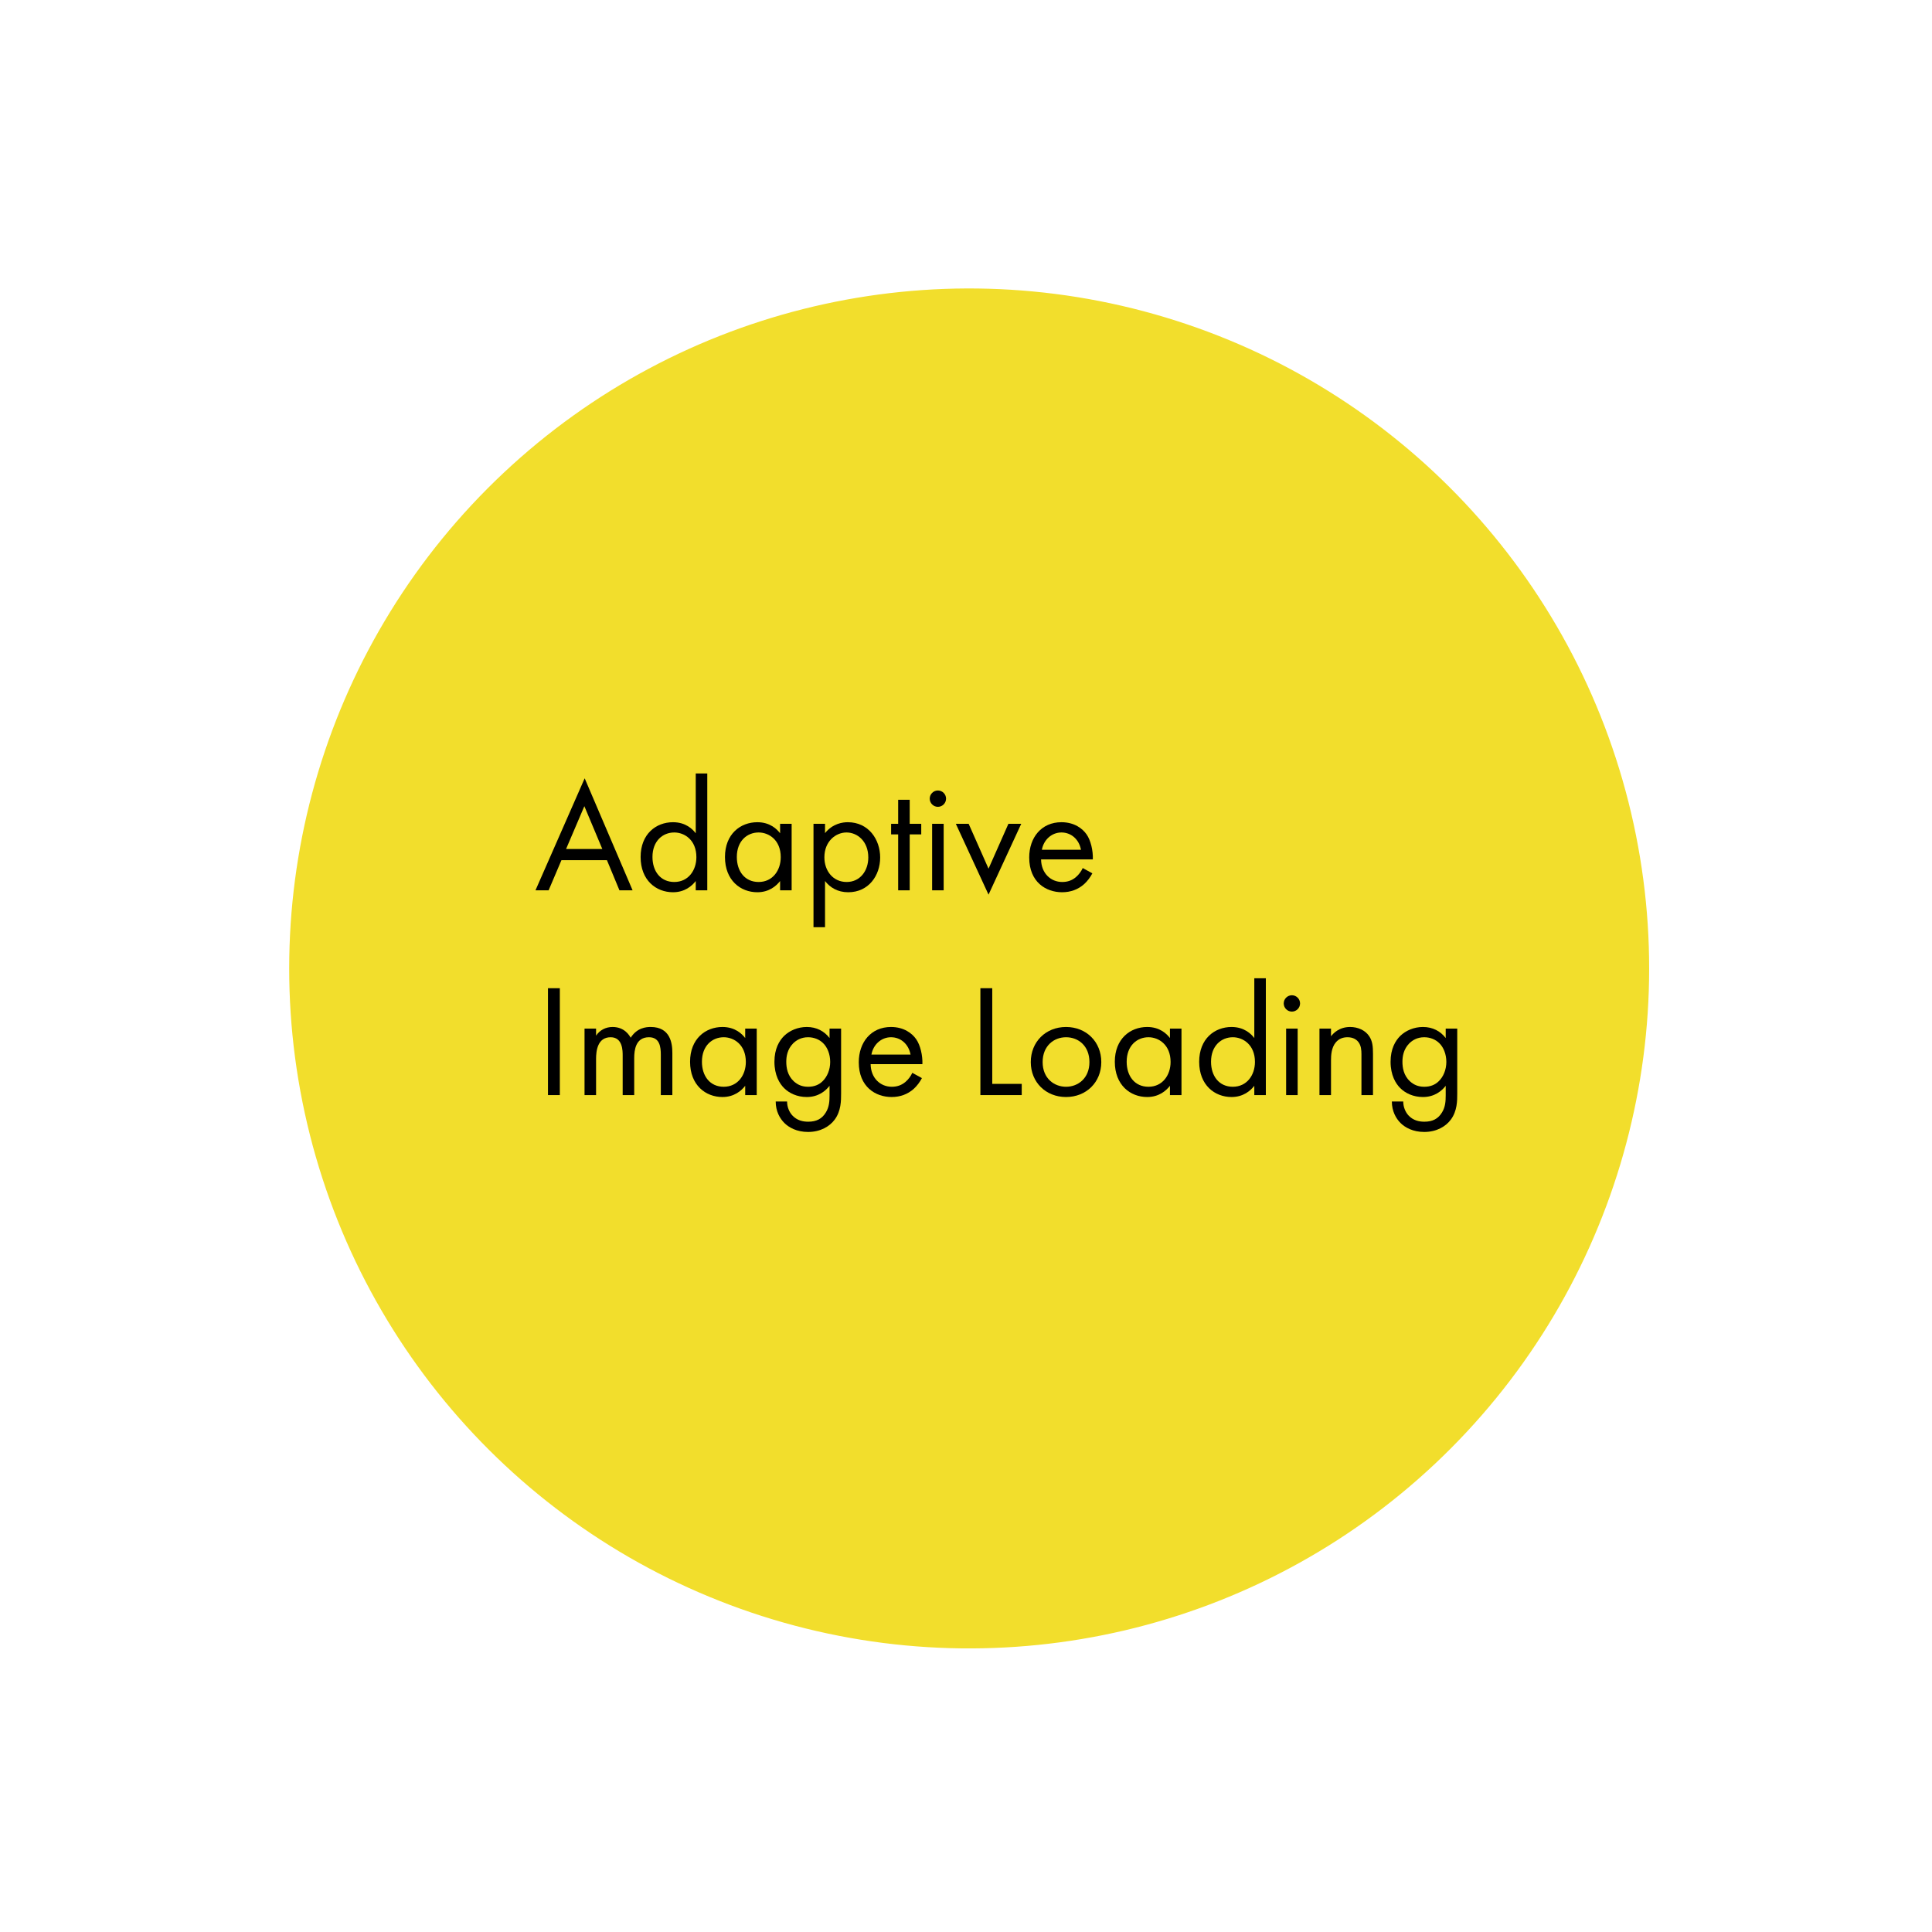 <?xml version="1.0" encoding="UTF-8"?> <svg xmlns="http://www.w3.org/2000/svg" width="217" height="217" viewBox="0 0 217 217" fill="none"> <circle cx="108.857" cy="108.774" r="76.373" transform="rotate(46.775 108.857 108.774)" fill="#F2DE2C"></circle> <path d="M69.576 100H71.052L65.67 87.418L60.144 100H61.62L63.06 96.616H68.172L69.576 100ZM63.582 95.356L65.634 90.55L67.65 95.356H63.582Z" fill="black"></path> <path d="M78.145 93.592C77.803 93.142 77.029 92.35 75.589 92.35C73.681 92.35 71.953 93.682 71.953 96.256C71.953 98.884 73.699 100.216 75.589 100.216C76.903 100.216 77.713 99.514 78.145 98.956V100H79.441V86.878H78.145V93.592ZM75.733 93.502C76.885 93.502 78.217 94.348 78.217 96.274C78.217 97.75 77.317 99.064 75.733 99.064C74.185 99.064 73.285 97.858 73.285 96.256C73.285 94.438 74.455 93.502 75.733 93.502Z" fill="black"></path> <path d="M87.62 93.592C87.278 93.142 86.504 92.35 85.064 92.35C83.156 92.35 81.428 93.682 81.428 96.256C81.428 98.884 83.174 100.216 85.064 100.216C86.378 100.216 87.188 99.514 87.62 98.956V100H88.916V92.53H87.62V93.592ZM85.208 93.502C86.36 93.502 87.692 94.348 87.692 96.274C87.692 97.75 86.792 99.064 85.208 99.064C83.66 99.064 82.76 97.858 82.76 96.256C82.76 94.438 83.93 93.502 85.208 93.502Z" fill="black"></path> <path d="M92.666 98.956C93.225 99.676 94.07 100.216 95.276 100.216C97.544 100.216 98.859 98.362 98.859 96.31C98.859 94.294 97.562 92.35 95.222 92.35C94.683 92.35 93.549 92.476 92.666 93.574V92.53H91.371V104.14H92.666V98.956ZM95.097 99.064C93.567 99.064 92.594 97.822 92.594 96.292C92.594 94.492 93.873 93.502 95.079 93.502C96.284 93.502 97.526 94.474 97.526 96.31C97.526 97.804 96.609 99.064 95.097 99.064Z" fill="black"></path> <path d="M103.473 93.718V92.53H102.177V89.83H100.881V92.53H100.089V93.718H100.881V100H102.177V93.718H103.473Z" fill="black"></path> <path d="M104.695 92.53V100H105.991V92.53H104.695ZM104.425 89.704C104.425 90.208 104.839 90.622 105.343 90.622C105.847 90.622 106.261 90.208 106.261 89.704C106.261 89.2 105.847 88.786 105.343 88.786C104.839 88.786 104.425 89.2 104.425 89.704Z" fill="black"></path> <path d="M107.359 92.53L111.031 100.486L114.703 92.53H113.263L111.031 97.57L108.799 92.53H107.359Z" fill="black"></path> <path d="M121.612 97.498C121.45 97.858 121.18 98.236 120.838 98.524C120.406 98.884 119.92 99.064 119.308 99.064C118.012 99.064 116.95 98.074 116.932 96.526H122.746C122.782 95.536 122.512 94.384 122.044 93.718C121.594 93.07 120.676 92.35 119.218 92.35C116.968 92.35 115.6 94.078 115.6 96.31C115.6 99.082 117.49 100.216 119.29 100.216C120.244 100.216 121.09 99.91 121.774 99.298C122.152 98.956 122.476 98.506 122.692 98.092L121.612 97.498ZM117.022 95.446C117.22 94.33 118.12 93.502 119.218 93.502C120.316 93.502 121.198 94.276 121.414 95.446H117.022Z" fill="black"></path> <path d="M61.548 110.994V123H62.88V110.994H61.548Z" fill="black"></path> <path d="M65.654 123H66.95V118.932C66.95 118.032 67.112 116.502 68.588 116.502C69.956 116.502 69.938 118.05 69.938 118.572V123H71.234V118.842C71.234 117.942 71.396 116.502 72.89 116.502C74.114 116.502 74.222 117.618 74.222 118.464V123H75.518V118.266C75.518 117.204 75.302 115.35 73.088 115.35C72.584 115.35 71.558 115.422 70.838 116.556C70.694 116.304 70.154 115.35 68.804 115.35C68.012 115.35 67.364 115.71 66.95 116.322V115.53H65.654V123Z" fill="black"></path> <path d="M83.7 116.592C83.358 116.142 82.584 115.35 81.144 115.35C79.236 115.35 77.508 116.682 77.508 119.256C77.508 121.884 79.254 123.216 81.144 123.216C82.458 123.216 83.268 122.514 83.7 121.956V123H84.996V115.53H83.7V116.592ZM81.288 116.502C82.44 116.502 83.772 117.348 83.772 119.274C83.772 120.75 82.872 122.064 81.288 122.064C79.74 122.064 78.84 120.858 78.84 119.256C78.84 117.438 80.01 116.502 81.288 116.502Z" fill="black"></path> <path d="M93.174 116.592C92.581 115.818 91.716 115.35 90.618 115.35C89.611 115.35 88.692 115.746 88.062 116.358C87.522 116.898 86.983 117.798 86.983 119.256C86.983 120.768 87.558 121.704 88.062 122.208C88.638 122.784 89.52 123.216 90.618 123.216C91.933 123.216 92.743 122.514 93.174 121.956V123.036C93.174 123.666 93.138 124.332 92.76 124.944C92.329 125.664 91.698 125.988 90.781 125.988C90.204 125.988 89.52 125.862 88.981 125.268C88.656 124.908 88.404 124.35 88.404 123.72H87.126C87.126 124.818 87.594 125.628 88.099 126.132C88.603 126.636 89.484 127.14 90.763 127.14C92.166 127.14 93.192 126.51 93.751 125.754C94.471 124.782 94.471 123.63 94.471 122.82V115.53H93.174V116.592ZM90.763 116.502C91.428 116.502 92.04 116.754 92.454 117.168C92.922 117.618 93.246 118.392 93.246 119.274C93.246 120.156 92.904 120.948 92.4 121.434C91.987 121.848 91.447 122.064 90.763 122.064C90.079 122.064 89.575 121.83 89.16 121.452C88.441 120.786 88.314 119.904 88.314 119.256C88.314 118.644 88.441 117.852 89.07 117.204C89.43 116.844 89.971 116.502 90.763 116.502Z" fill="black"></path> <path d="M102.469 120.498C102.307 120.858 102.037 121.236 101.695 121.524C101.263 121.884 100.777 122.064 100.165 122.064C98.869 122.064 97.807 121.074 97.789 119.526H103.603C103.639 118.536 103.369 117.384 102.901 116.718C102.451 116.07 101.533 115.35 100.075 115.35C97.825 115.35 96.457 117.078 96.457 119.31C96.457 122.082 98.347 123.216 100.147 123.216C101.101 123.216 101.947 122.91 102.631 122.298C103.009 121.956 103.333 121.506 103.549 121.092L102.469 120.498ZM97.879 118.446C98.077 117.33 98.977 116.502 100.075 116.502C101.173 116.502 102.055 117.276 102.271 118.446H97.879Z" fill="black"></path> <path d="M110.116 110.994V123H114.76V121.74H111.448V110.994H110.116Z" fill="black"></path> <path d="M119.736 123.216C122.004 123.216 123.696 121.56 123.696 119.292C123.696 117.024 122.022 115.35 119.736 115.35C117.45 115.35 115.776 117.024 115.776 119.292C115.776 121.56 117.468 123.216 119.736 123.216ZM119.736 116.502C121.104 116.502 122.364 117.456 122.364 119.292C122.364 121.11 121.086 122.064 119.736 122.064C118.404 122.064 117.108 121.128 117.108 119.292C117.108 117.474 118.368 116.502 119.736 116.502Z" fill="black"></path> <path d="M131.407 116.592C131.065 116.142 130.291 115.35 128.851 115.35C126.943 115.35 125.215 116.682 125.215 119.256C125.215 121.884 126.961 123.216 128.851 123.216C130.165 123.216 130.975 122.514 131.407 121.956V123H132.703V115.53H131.407V116.592ZM128.995 116.502C130.147 116.502 131.479 117.348 131.479 119.274C131.479 120.75 130.579 122.064 128.995 122.064C127.447 122.064 126.547 120.858 126.547 119.256C126.547 117.438 127.717 116.502 128.995 116.502Z" fill="black"></path> <path d="M140.882 116.592C140.54 116.142 139.766 115.35 138.326 115.35C136.418 115.35 134.69 116.682 134.69 119.256C134.69 121.884 136.436 123.216 138.326 123.216C139.64 123.216 140.45 122.514 140.882 121.956V123H142.178V109.878H140.882V116.592ZM138.47 116.502C139.622 116.502 140.954 117.348 140.954 119.274C140.954 120.75 140.054 122.064 138.47 122.064C136.922 122.064 136.022 120.858 136.022 119.256C136.022 117.438 137.192 116.502 138.47 116.502Z" fill="black"></path> <path d="M144.456 115.53V123H145.752V115.53H144.456ZM144.186 112.704C144.186 113.208 144.6 113.622 145.104 113.622C145.608 113.622 146.022 113.208 146.022 112.704C146.022 112.2 145.608 111.786 145.104 111.786C144.6 111.786 144.186 112.2 144.186 112.704Z" fill="black"></path> <path d="M148.201 123H149.497V119.094C149.497 118.554 149.533 117.672 150.037 117.078C150.415 116.628 150.901 116.502 151.351 116.502C151.927 116.502 152.323 116.718 152.575 117.042C152.881 117.438 152.917 117.96 152.917 118.41V123H154.213V118.374C154.213 117.546 154.159 116.934 153.781 116.376C153.331 115.71 152.521 115.35 151.639 115.35C150.397 115.35 149.731 116.088 149.497 116.394V115.53H148.201V123Z" fill="black"></path> <path d="M162.38 116.592C161.786 115.818 160.922 115.35 159.824 115.35C158.816 115.35 157.898 115.746 157.268 116.358C156.728 116.898 156.188 117.798 156.188 119.256C156.188 120.768 156.764 121.704 157.268 122.208C157.844 122.784 158.726 123.216 159.824 123.216C161.138 123.216 161.948 122.514 162.38 121.956V123.036C162.38 123.666 162.344 124.332 161.966 124.944C161.534 125.664 160.904 125.988 159.986 125.988C159.41 125.988 158.726 125.862 158.186 125.268C157.862 124.908 157.61 124.35 157.61 123.72H156.332C156.332 124.818 156.8 125.628 157.304 126.132C157.808 126.636 158.69 127.14 159.968 127.14C161.372 127.14 162.398 126.51 162.956 125.754C163.676 124.782 163.676 123.63 163.676 122.82V115.53H162.38V116.592ZM159.968 116.502C160.634 116.502 161.246 116.754 161.66 117.168C162.128 117.618 162.452 118.392 162.452 119.274C162.452 120.156 162.11 120.948 161.606 121.434C161.192 121.848 160.652 122.064 159.968 122.064C159.284 122.064 158.78 121.83 158.366 121.452C157.646 120.786 157.52 119.904 157.52 119.256C157.52 118.644 157.646 117.852 158.276 117.204C158.636 116.844 159.176 116.502 159.968 116.502Z" fill="black"></path> </svg> 